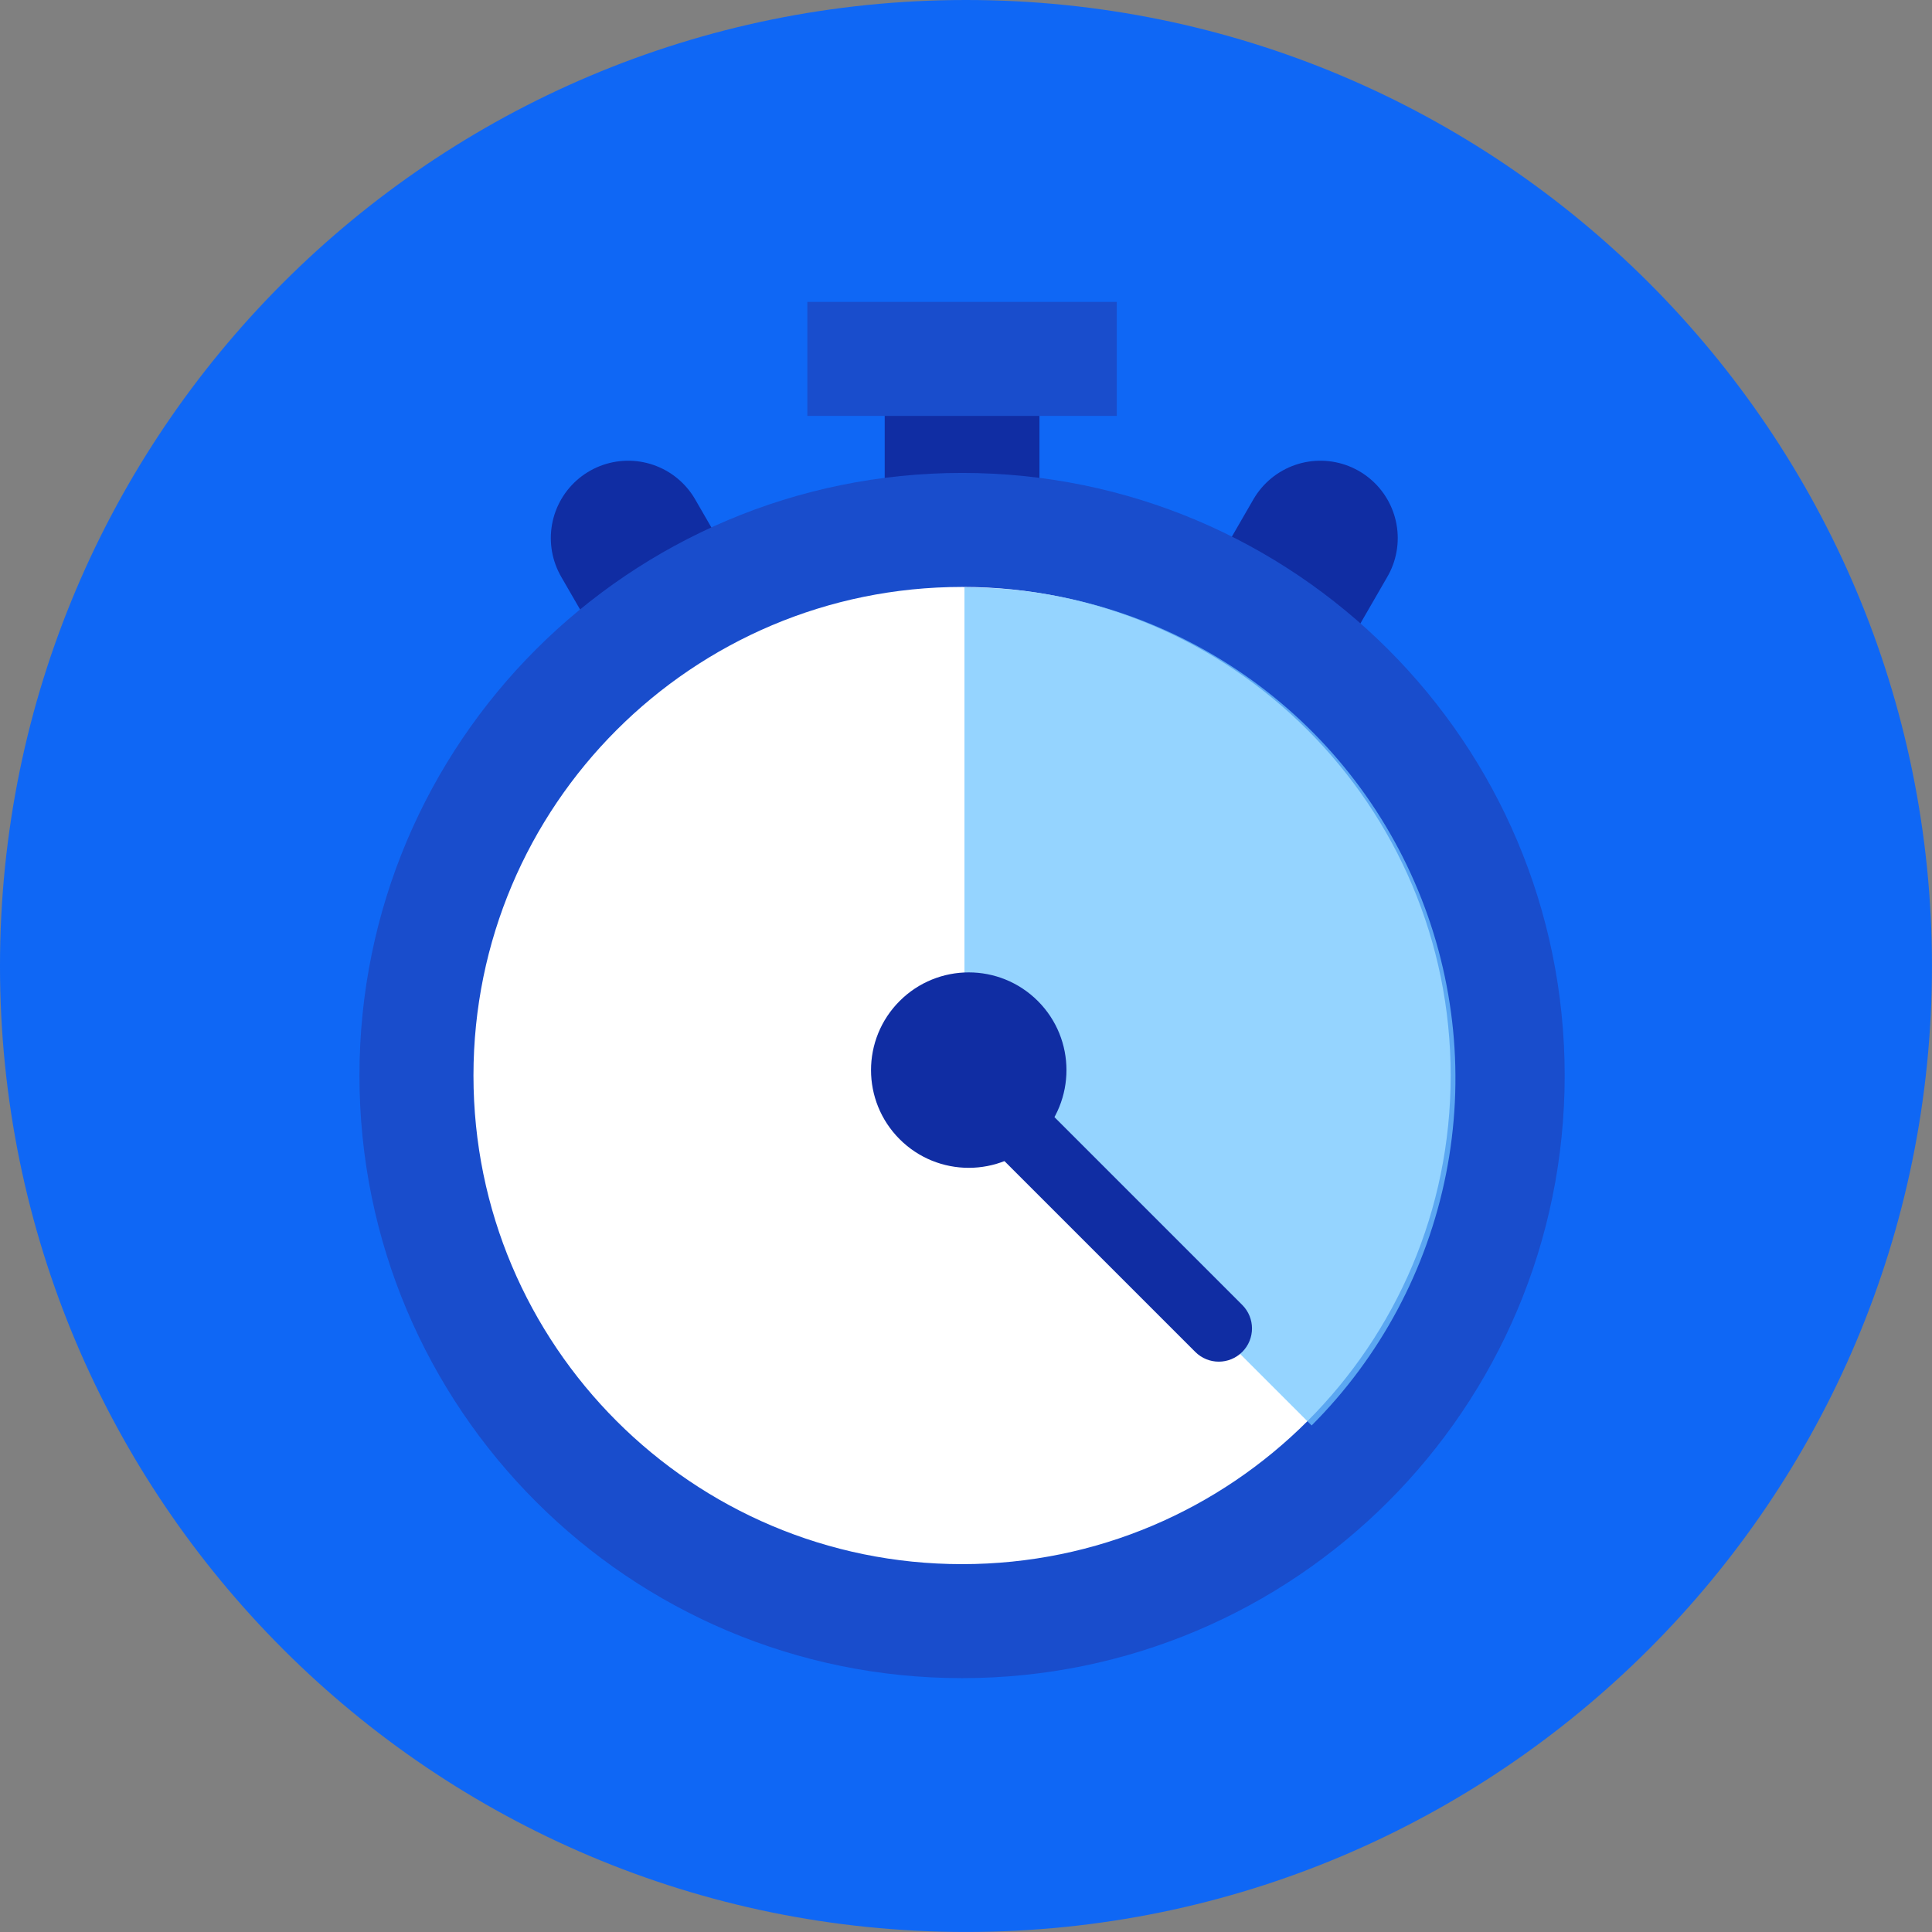 <?xml version="1.0" encoding="utf-8"?>
<svg xmlns="http://www.w3.org/2000/svg" fill="none" height="300" viewBox="0 0 300 300" width="300">
<rect x="0" y="0" width="300" height="300" fill="#808080" stroke="none"/>
<path d="M-0.001 149.998C-0.001 232.84 67.155 299.996 149.997 299.996C232.839 299.996 299.995 232.84 299.995 149.998C299.995 67.156 232.839 0 149.997 0C67.155 0 -0.001 67.156 -0.001 149.998Z" fill="#0F67F5"/>
<path d="M149.39 62.056V77.23" stroke="#102DA3" stroke-miterlimit="10" stroke-width="24.026"/>
<path d="M173.415 55.732L125.364 55.732" stroke="#194DCC" stroke-miterlimit="10" stroke-width="17.703"/>
<path d="M205.027 83.552L197.44 96.693" stroke="#102DA3" stroke-linecap="round" stroke-miterlimit="10" stroke-width="24.026"/>
<path d="M97.544 83.552L105.131 96.693" stroke="#102DA3" stroke-linecap="round" stroke-miterlimit="10" stroke-width="24.026"/>
<path d="M149.389 251.731C196.18 251.731 234.111 213.8 234.111 167.009C234.111 120.218 196.18 82.287 149.389 82.287C102.599 82.287 64.668 120.218 64.668 167.009C64.668 213.8 102.599 251.731 149.389 251.731Z" fill="white" stroke="#194DCC" stroke-miterlimit="10" stroke-width="17.703"/>
<path d="M149.76 91.194C164.839 91.194 179.579 95.665 192.117 104.043C204.654 112.42 214.426 124.327 220.197 138.258C225.967 152.189 227.477 167.519 224.535 182.308C221.593 197.097 214.332 210.682 203.67 221.344L149.76 167.434V91.194Z" fill="#71C5FF" fill-opacity="0.75"/>
<path d="M185.603 209.926C187.617 211.941 190.883 211.941 192.897 209.927C194.911 207.912 194.911 204.646 192.897 202.632L185.603 209.926ZM192.897 202.632L153.89 163.625L146.596 170.92L185.603 209.926L192.897 202.632Z" fill="#102DA3"/>
<circle cx="150.426" cy="166.166" fill="#102DA3" r="15.174" transform="rotate(135 150.426 166.166)"/>
</svg>